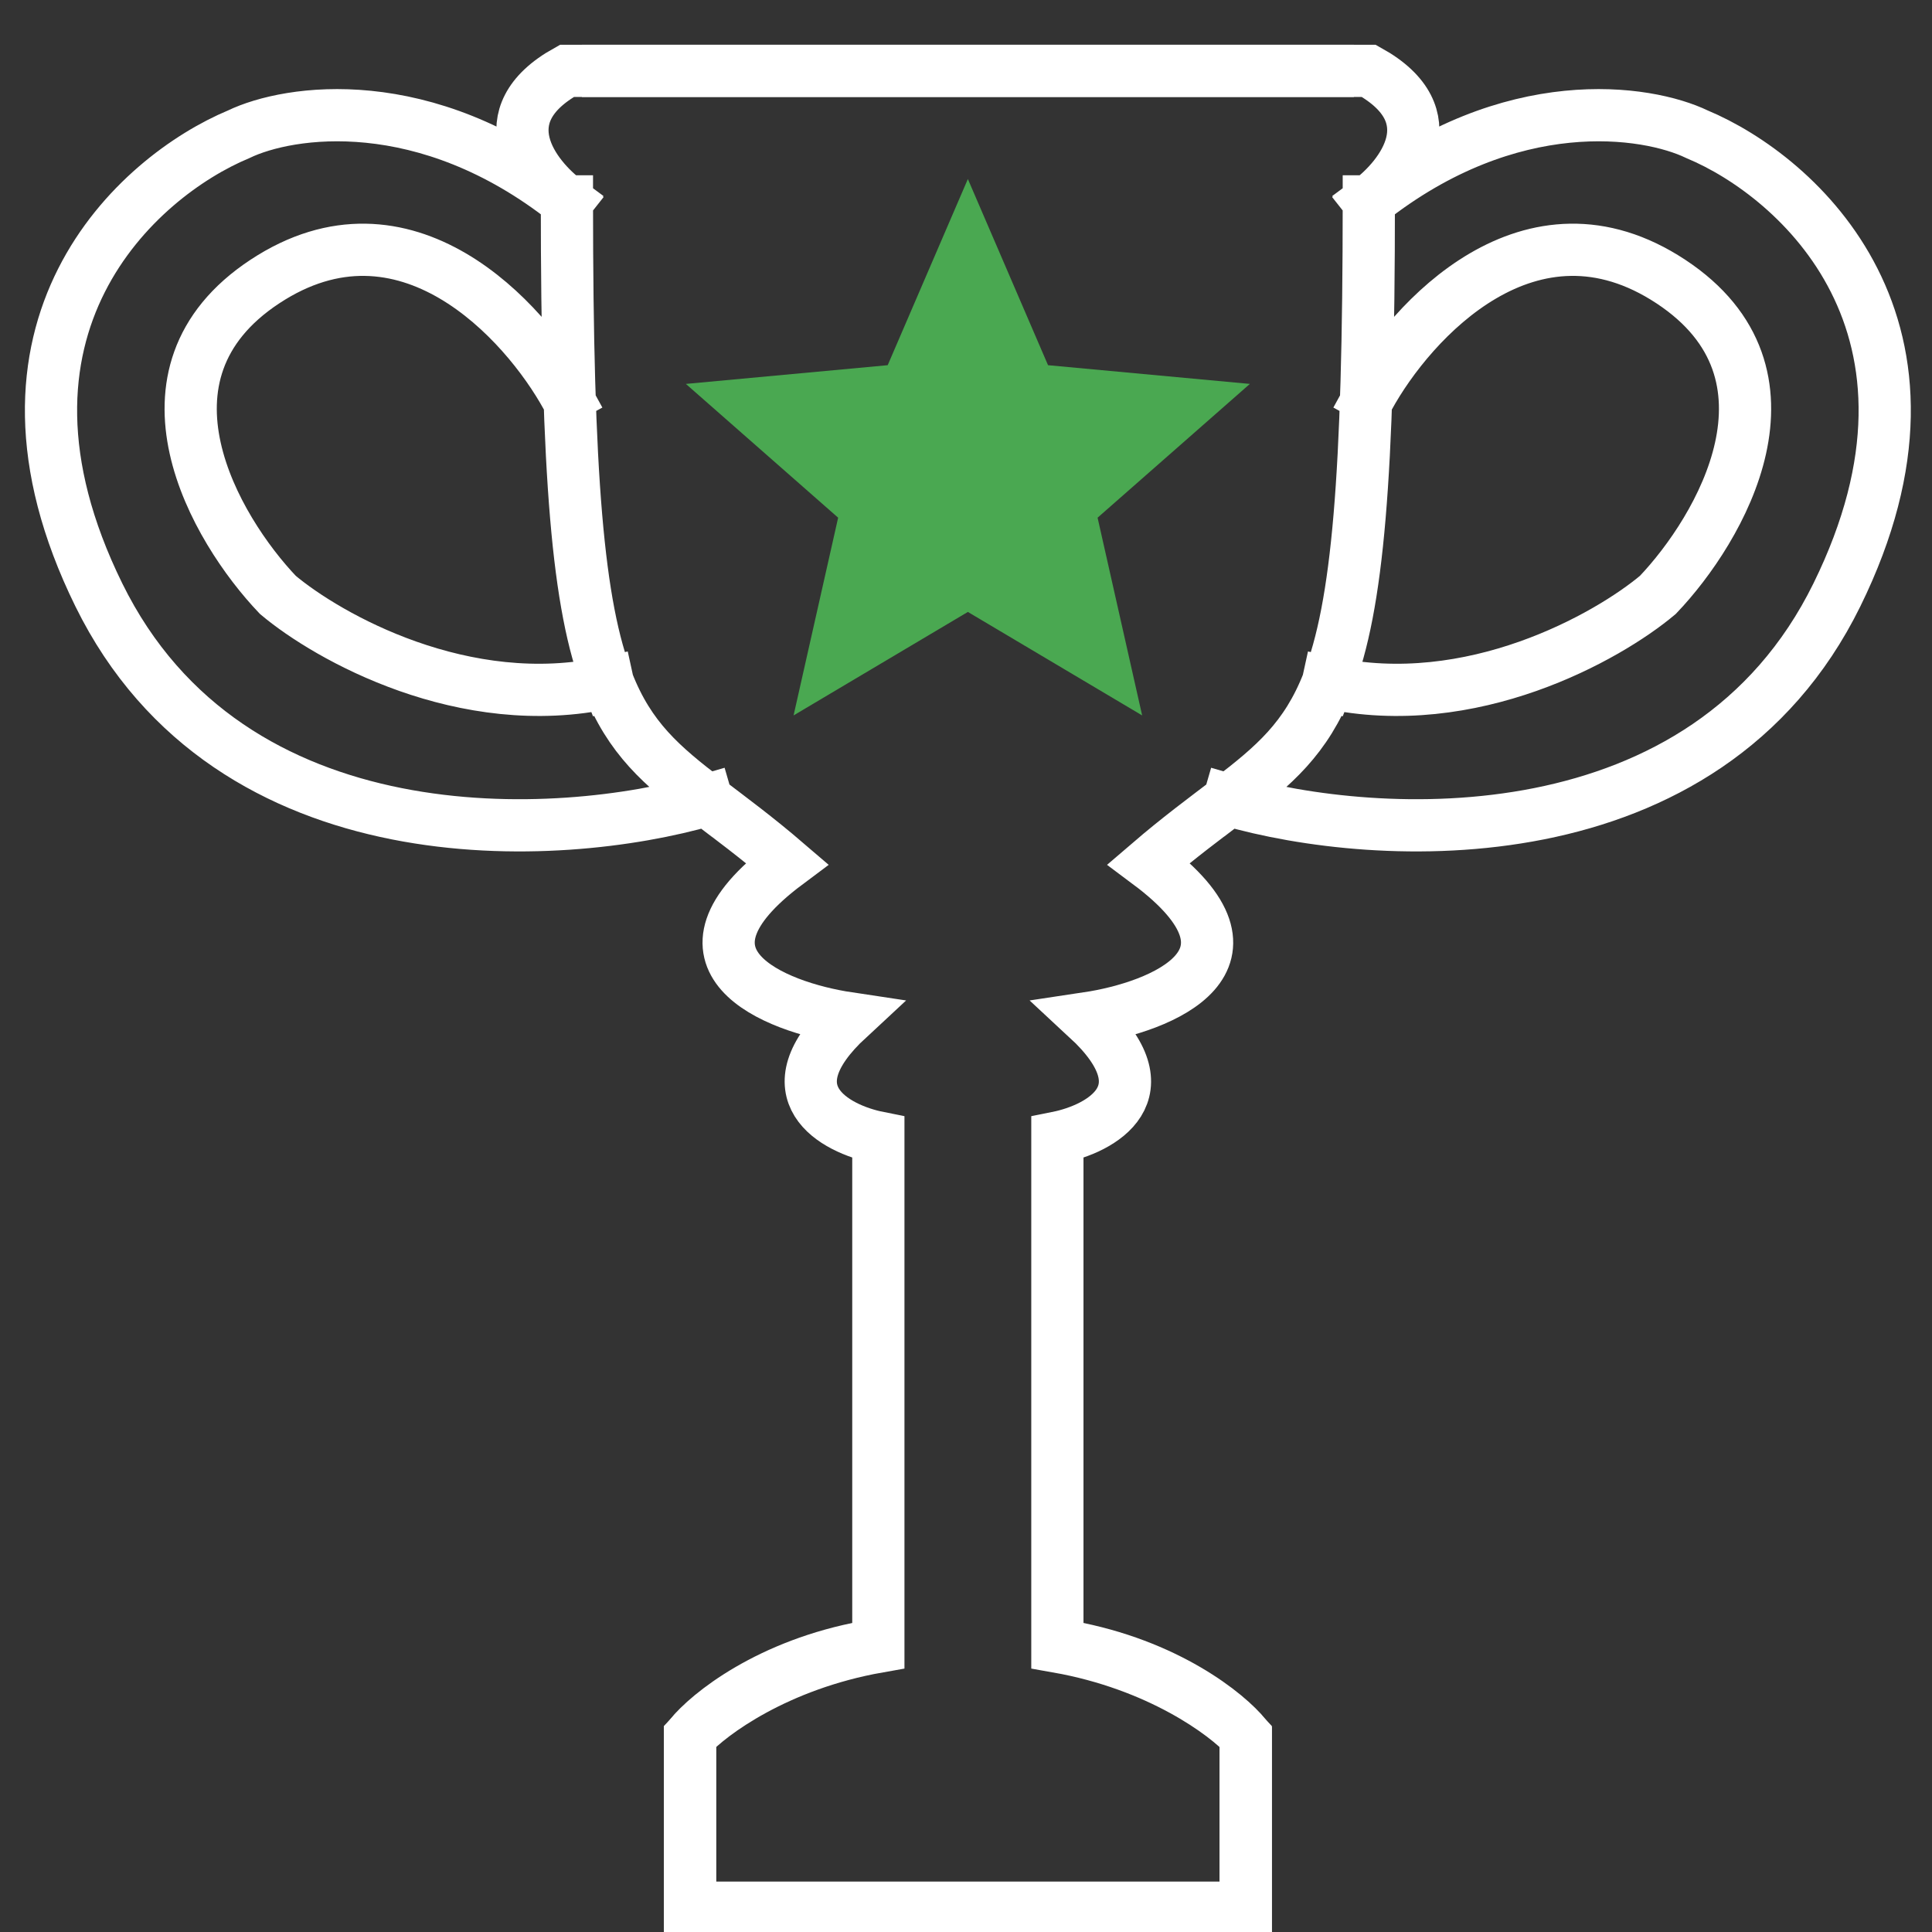 <?xml version="1.0" encoding="UTF-8"?> <svg xmlns="http://www.w3.org/2000/svg" width="518" height="518" viewBox="0 0 518 518" fill="none"><rect x="0" y="0" width="518" height="518" fill="#333333" stroke="none"/><g clip-path="url(#clip0_1328_3373)"><path d="M286.5 441.5C312.9 446.3 329.167 459.5 334 465.5V511.5H185V465.5C190.5 459.5 208.3 446.3 235.5 441.5V305C223.833 302.667 205.9 293 227.5 273C207.5 270 176.2 257.5 211 231.5C202.83 224.484 195.701 219.251 189.501 214.52M152 54C143 47.333 130.4 31 152 19H355.999M152 54C152 127.695 154.939 162.509 162.966 183M152 54C114 24 77.501 29.5 64.001 36C36.834 47.333 -8.699 87.9 26.501 159.5C61.701 231.1 149.834 226.013 189.501 214.52M152 106.5C140.666 85.833 108.599 50.7 70.999 75.5C33.399 100.3 57.666 141.833 74.499 159.5C87.977 170.833 124.538 191.4 162.966 183M162.966 183C168.823 197.952 177.39 205.278 189.501 214.52" stroke="white" stroke-width="14" stroke-linecap="square"></path><path d="M232.5 441.5C206.1 446.3 189.833 459.5 185 465.5V511.5H334V465.5C328.5 459.5 310.7 446.3 283.5 441.5V305C295.167 302.667 313.1 293 291.5 273C311.5 270 342.8 257.5 308 231.5C316.17 224.484 323.299 219.251 329.499 214.52M367 54C376 47.333 388.6 31 367 19H163.001M367 54C367 127.695 364.061 162.509 356.034 183M367 54C405 24 441.499 29.5 454.999 36C482.166 47.333 527.699 87.9 492.499 159.5C457.299 231.1 369.166 226.013 329.499 214.52M367 106.5C378.334 85.833 410.401 50.7 448.001 75.5C485.601 100.3 461.334 141.833 444.501 159.5C431.023 170.833 394.462 191.4 356.034 183M356.034 183C350.177 197.952 341.61 205.278 329.499 214.52" stroke="white" stroke-width="14" stroke-linecap="square"></path><path d="M259.5 48L280.995 97.914L335.109 102.933L294.28 138.801L306.229 191.817L259.5 164.07L212.771 191.817L224.72 138.801L183.891 102.933L238.005 97.914L259.5 48Z" fill="#4AA851"></path></g><defs><clipPath id="clip0_1328_3373"><rect width="518" height="518" fill="white"></rect></clipPath></defs></svg> 